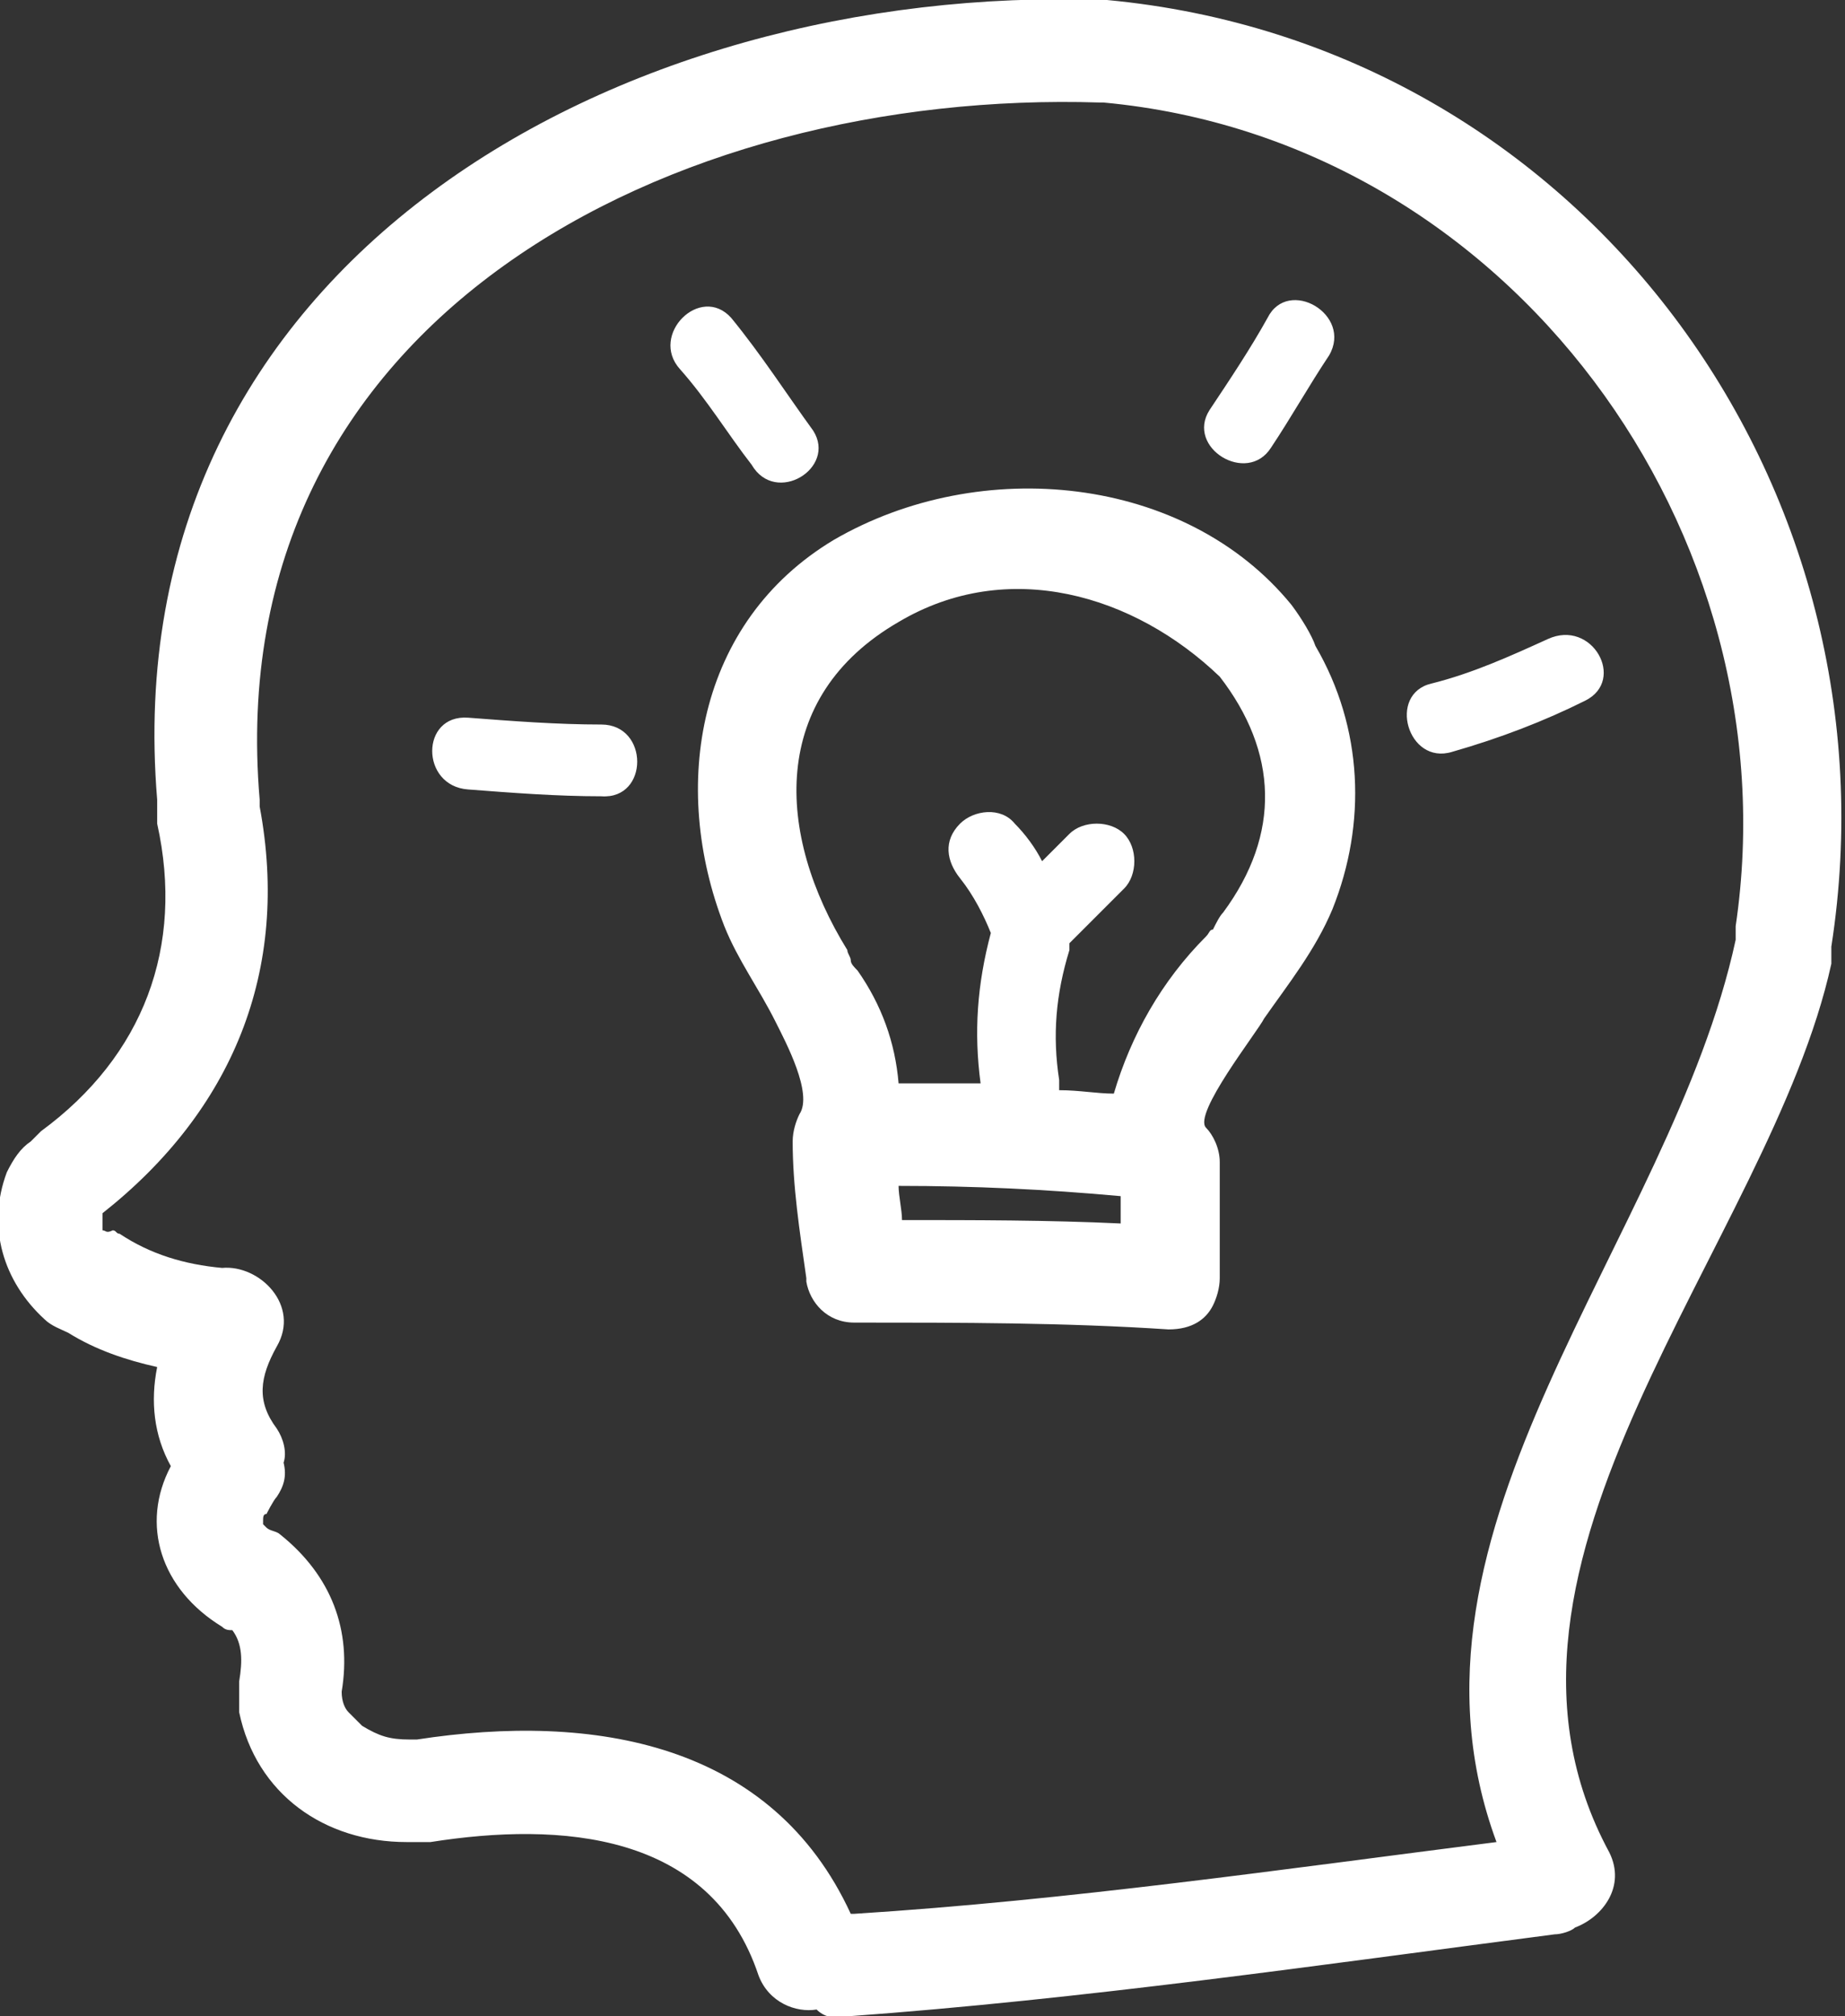 <?xml version="1.0" encoding="utf-8"?>
<!-- Generator: Adobe Illustrator 16.0.3, SVG Export Plug-In . SVG Version: 6.00 Build 0)  -->
<!DOCTYPE svg PUBLIC "-//W3C//DTD SVG 1.1//EN" "http://www.w3.org/Graphics/SVG/1.1/DTD/svg11.dtd">
<svg version="1.1" id="Layer_1" xmlns="http://www.w3.org/2000/svg" xmlns:xlink="http://www.w3.org/1999/xlink" x="0px" y="0px"
	 width="54px" height="59px" viewBox="0 0 54 59" style="enable-background:new 0 0 54 59;" xml:space="preserve">
<rect x="0" y="0" width="54" height="59" fill="#333333" stroke="none"/>
<g>
	<g>
		<path style="fill:#FFFFFF;" d="M32.4,0c0,0-0.1,0-0.1,0c0,0,0,0,0,0C18.1-0.5,3.3,7.7,4.6,23.4c0,0.1,0,0.1,0,0.2
			c0,0.2,0,0.3,0,0.5c0.8,3.6-0.4,6.8-3.4,9c-0.1,0.1-0.2,0.2-0.3,0.3c-0.3,0.2-0.5,0.5-0.7,0.9c-0.6,1.6-0.1,3.2,1.1,4.3
			c0.2,0.2,0.5,0.3,0.7,0.4c0.8,0.5,1.7,0.8,2.6,1c-0.2,1-0.1,2,0.4,2.9c-0.9,1.7-0.3,3.6,1.5,4.7c0.1,0.1,0.2,0.1,0.3,0.1
			c0.3,0.4,0.3,0.9,0.2,1.5c0,0.2,0,0.3,0,0.5c0,0.1,0,0.3,0,0.4c0.5,2.4,2.5,3.8,4.9,3.8c0.1,0,0.2,0,0.4,0c0.1,0,0.2,0,0.3,0
			c3.8-0.6,8.2-0.3,9.6,3.9c0.3,0.8,1.1,1.1,1.7,1c0.2,0.2,0.5,0.3,0.9,0.2c6.9-0.5,13.8-1.5,20.7-2.4c0.2,0,0.5-0.1,0.6-0.2
			c0.8-0.3,1.5-1.2,1-2.2c-4.6-8.5,4.7-17.8,6.5-26c0-0.2,0-0.3,0-0.5C55.7,14.2,46.3,1.3,32.4,0z M50.8,27.1c0,0.1,0,0.2,0,0.4
			c-1.9,8.8-10.4,17.2-7,26.4C37.5,54.7,31.3,55.6,25,56c0,0-0.1,0-0.1,0c-2.3-5-7.5-5.9-12.7-5.1c-0.1,0-0.1,0-0.2,0
			c-0.6,0-0.9-0.1-1.4-0.4c0,0-0.2-0.2-0.2-0.2c0,0-0.1-0.1-0.1-0.1c0,0,0,0-0.1-0.1c-0.1-0.1-0.2-0.3-0.2-0.6
			c0.3-1.8-0.3-3.4-1.8-4.6c-0.1-0.1-0.3-0.1-0.4-0.2c0,0-0.1-0.1-0.1-0.1c0,0,0,0,0-0.1c0,0,0,0,0,0c0-0.1,0-0.2,0.1-0.2
			c0,0,0.2-0.4,0.3-0.5c0.2-0.3,0.3-0.6,0.2-1c0.1-0.3,0-0.7-0.2-1c-0.6-0.8-0.5-1.5,0-2.4c0.7-1.2-0.5-2.4-1.6-2.3c0,0,0,0,0,0
			c-1.1-0.1-2.1-0.4-3-1c-0.1,0-0.1-0.1-0.2-0.1C3.1,36.1,3.1,36,3,36c0,0,0,0,0-0.1c0,0,0-0.1,0-0.1c0-0.1,0-0.1,0-0.2
			c0,0,0-0.1,0-0.1c3.8-3,5.5-7.1,4.6-11.9c0-0.1,0-0.1,0-0.2C6.4,9.3,19.7,2.6,32.2,3c0,0,0.1,0,0.1,0c0,0,0,0,0,0
			C44.2,4.1,52.5,15.6,50.8,27.1z M37.8,17.7c-3.1-3.8-9.1-4.4-13.4-1.9c-4,2.4-4.8,7.2-3.2,11.3c0.4,1,1,1.8,1.5,2.8
			c0.3,0.6,1.1,2.1,0.7,2.7c-0.1,0.2-0.2,0.5-0.2,0.8c0,1.3,0.2,2.6,0.4,4c0,0,0,0,0,0.1c0.1,0.6,0.6,1.2,1.4,1.2
			c3.1,0,6.2,0,9.2,0.2c0.7,0,1.1-0.3,1.3-0.7c0.1-0.2,0.2-0.5,0.2-0.8V34c0-0.4-0.2-0.8-0.4-1c-0.4-0.4,1.5-2.8,1.7-3.2
			c0.7-1,1.5-2,2-3.2c1-2.5,0.9-5.3-0.5-7.7C38.4,18.6,38.1,18.1,37.8,17.7z M32.8,35.8c-2.1-0.1-4.3-0.1-6.4-0.1
			c0-0.3-0.1-0.7-0.1-1c2.2,0,4.3,0.1,6.5,0.3V35.8z M35.8,26.7c-0.1,0.1-0.2,0.3-0.3,0.5c-0.1,0-0.1,0.1-0.2,0.2
			c-1.3,1.3-2.2,2.9-2.7,4.6c-0.5,0-1-0.1-1.6-0.1c0-0.1,0-0.2,0-0.3c-0.2-1.3-0.1-2.5,0.3-3.8c0-0.1,0-0.1,0-0.2l1.6-1.6
			c0.4-0.4,0.4-1.2,0-1.6c-0.4-0.4-1.2-0.4-1.6,0l-0.8,0.8c-0.2-0.4-0.5-0.8-0.8-1.1c-0.4-0.5-1.2-0.4-1.6,0c-0.5,0.5-0.4,1.1,0,1.6
			c0.4,0.5,0.7,1.1,0.9,1.6c-0.4,1.5-0.5,2.9-0.3,4.4c-0.8,0-1.6,0-2.4,0c-0.1-1.2-0.5-2.3-1.2-3.3c-0.1-0.1-0.2-0.2-0.2-0.3
			c0-0.1-0.1-0.2-0.1-0.3c-2.1-3.4-2.3-7.4,1.5-9.6c3.2-1.9,6.9-0.8,9.4,1.6C37.4,22,37.5,24.4,35.8,26.7z M17.6,21.2
			c-1.3,0-2.6-0.1-3.9-0.2c-1.4-0.1-1.4,2,0,2.1c1.3,0.1,2.6,0.2,3.9,0.2C19,23.4,19,21.2,17.6,21.2z M23.8,12.6
			c-0.8-1.1-1.5-2.2-2.4-3.3c-0.9-1-2.4,0.5-1.5,1.5c0.8,0.9,1.4,1.9,2.1,2.8C22.7,14.8,24.5,13.7,23.8,12.6z M37.2,13.1
			c0.6-0.9,1.1-1.8,1.7-2.7c0.7-1.2-1.2-2.3-1.8-1.1c-0.5,0.9-1.1,1.8-1.7,2.7C34.7,13.1,36.5,14.2,37.2,13.1z M42.5,22
			c1.4-0.4,2.7-0.9,3.9-1.5c1.2-0.6,0.2-2.4-1.1-1.8c-1.1,0.5-2.2,1-3.4,1.3C40.6,20.3,41.2,22.4,42.5,22z"/>
	</g>
</g>
</svg>
